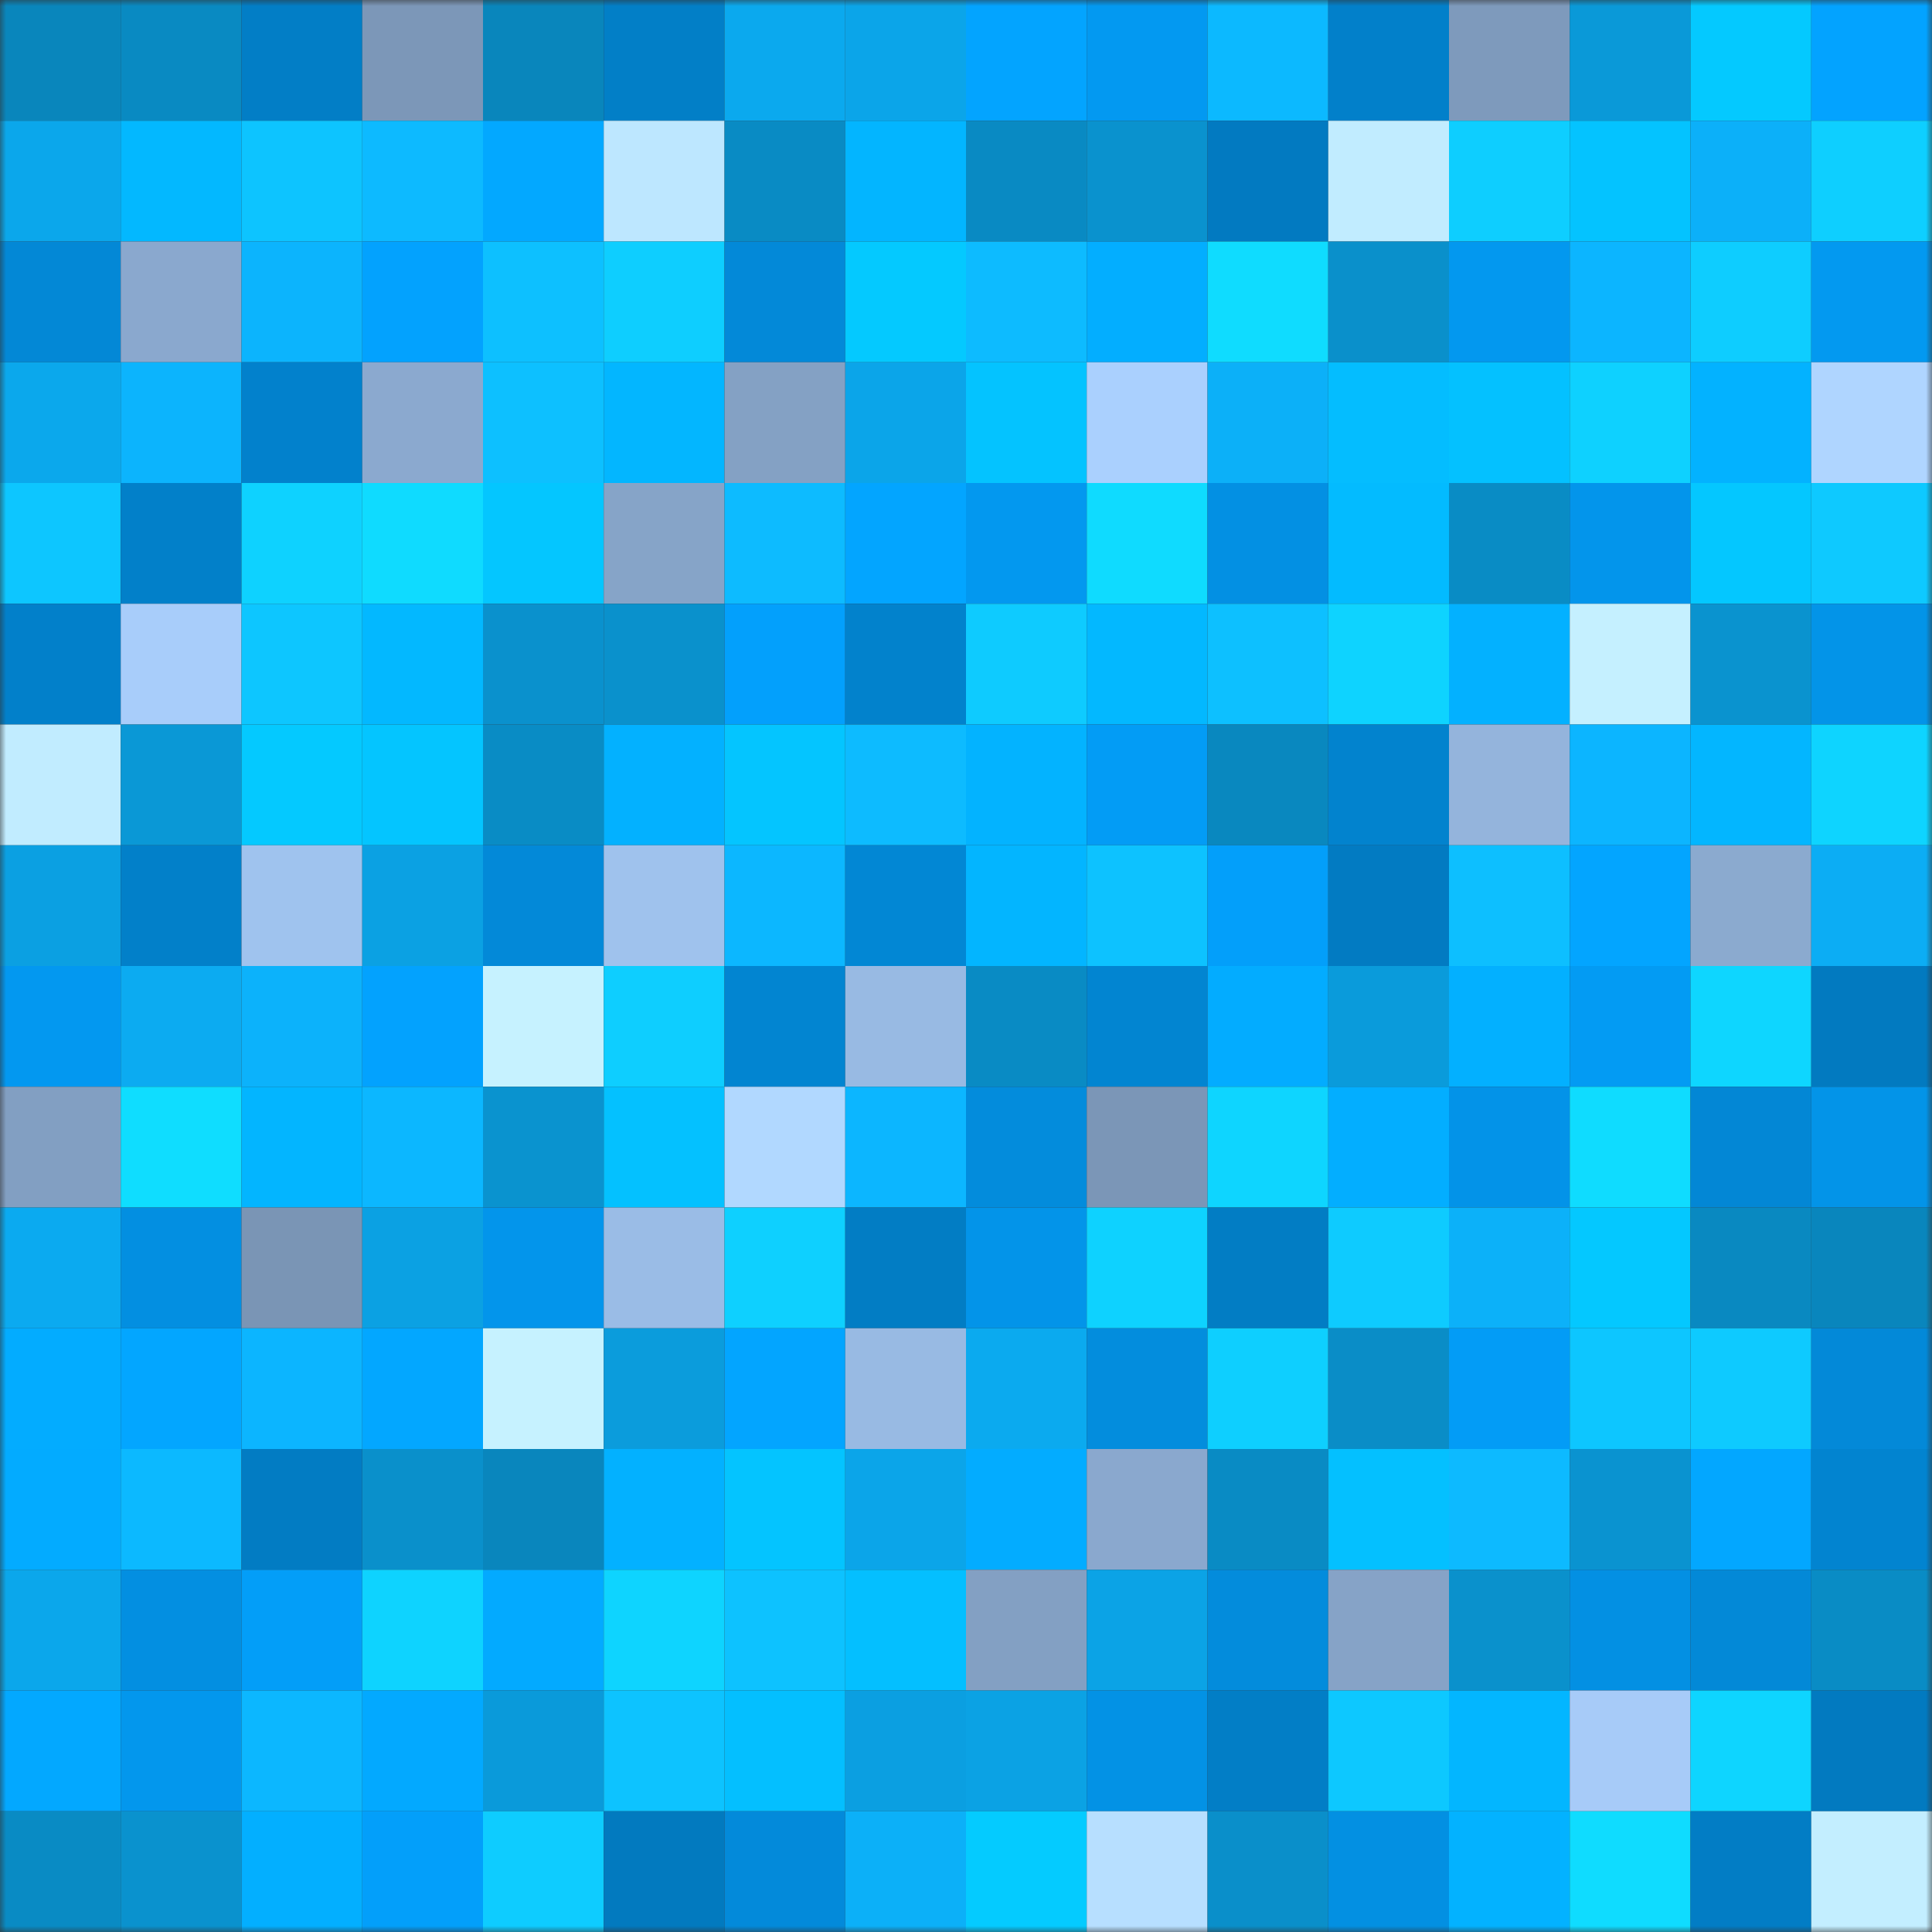 <svg viewBox="0 0 160 160" fill="none" role="img" xmlns="http://www.w3.org/2000/svg" width="240" height="240" name="ens%2Cgladmax.eth"><rect x="0" y="0" width="160" height="160" fill="#333333" stroke="none"/><mask id="312923365" mask-type="alpha" maskUnits="userSpaceOnUse" x="0" y="0" width="160" height="160"><rect width="160" height="160" fill="#FFFFFF"></rect></mask><g mask="url(#312923365)"><rect x="0" y="0" width="10" height="10" fill="#0986bc"></rect><rect x="10" y="0" width="10" height="10" fill="#098ac2"></rect><rect x="20" y="0" width="10" height="10" fill="#027ec6"></rect><rect x="30" y="0" width="10" height="10" fill="#7c97b8"></rect><rect x="40" y="0" width="10" height="10" fill="#0986bc"></rect><rect x="50" y="0" width="10" height="10" fill="#027fc7"></rect><rect x="60" y="0" width="10" height="10" fill="#0ba9ee"></rect><rect x="70" y="0" width="10" height="10" fill="#0ba5e9"></rect><rect x="80" y="0" width="10" height="10" fill="#03a4ff"></rect><rect x="90" y="0" width="10" height="10" fill="#0399f1"></rect><rect x="100" y="0" width="10" height="10" fill="#0cb9ff"></rect><rect x="110" y="0" width="10" height="10" fill="#0280ca"></rect><rect x="120" y="0" width="10" height="10" fill="#7e9abc"></rect><rect x="130" y="0" width="10" height="10" fill="#0a99d8"></rect><rect x="140" y="0" width="10" height="10" fill="#04c9ff"></rect><rect x="150" y="0" width="10" height="10" fill="#03a3ff"></rect><rect x="0" y="10" width="10" height="10" fill="#0ba7eb"></rect><rect x="10" y="10" width="10" height="10" fill="#03b8ff"></rect><rect x="20" y="10" width="10" height="10" fill="#0dc4ff"></rect><rect x="30" y="10" width="10" height="10" fill="#0dbaff"></rect><rect x="40" y="10" width="10" height="10" fill="#03a8ff"></rect><rect x="50" y="10" width="10" height="10" fill="#bde7ff"></rect><rect x="60" y="10" width="10" height="10" fill="#098bc4"></rect><rect x="70" y="10" width="10" height="10" fill="#03b5ff"></rect><rect x="80" y="10" width="10" height="10" fill="#098ac3"></rect><rect x="90" y="10" width="10" height="10" fill="#0a92ce"></rect><rect x="100" y="10" width="10" height="10" fill="#027ac1"></rect><rect x="110" y="10" width="10" height="10" fill="#c1ecff"></rect><rect x="120" y="10" width="10" height="10" fill="#0eceff"></rect><rect x="130" y="10" width="10" height="10" fill="#04c3ff"></rect><rect x="140" y="10" width="10" height="10" fill="#0cb0f9"></rect><rect x="150" y="10" width="10" height="10" fill="#0ecfff"></rect><rect x="0" y="20" width="10" height="10" fill="#0388d6"></rect><rect x="10" y="20" width="10" height="10" fill="#8aa8ce"></rect><rect x="20" y="20" width="10" height="10" fill="#0cb4fd"></rect><rect x="30" y="20" width="10" height="10" fill="#03a2fe"></rect><rect x="40" y="20" width="10" height="10" fill="#0dc0ff"></rect><rect x="50" y="20" width="10" height="10" fill="#0eceff"></rect><rect x="60" y="20" width="10" height="10" fill="#0389d8"></rect><rect x="70" y="20" width="10" height="10" fill="#04c9ff"></rect><rect x="80" y="20" width="10" height="10" fill="#0dbbff"></rect><rect x="90" y="20" width="10" height="10" fill="#03aeff"></rect><rect x="100" y="20" width="10" height="10" fill="#0fdcff"></rect><rect x="110" y="20" width="10" height="10" fill="#0a90cb"></rect><rect x="120" y="20" width="10" height="10" fill="#0398ef"></rect><rect x="130" y="20" width="10" height="10" fill="#0cb5ff"></rect><rect x="140" y="20" width="10" height="10" fill="#0ecdff"></rect><rect x="150" y="20" width="10" height="10" fill="#0399f0"></rect><rect x="0" y="30" width="10" height="10" fill="#0ba8ec"></rect><rect x="10" y="30" width="10" height="10" fill="#0cb4fd"></rect><rect x="20" y="30" width="10" height="10" fill="#0281cc"></rect><rect x="30" y="30" width="10" height="10" fill="#8ba9cf"></rect><rect x="40" y="30" width="10" height="10" fill="#0dc0ff"></rect><rect x="50" y="30" width="10" height="10" fill="#03b6ff"></rect><rect x="60" y="30" width="10" height="10" fill="#84a1c4"></rect><rect x="70" y="30" width="10" height="10" fill="#0ba5e9"></rect><rect x="80" y="30" width="10" height="10" fill="#04c3ff"></rect><rect x="90" y="30" width="10" height="10" fill="#aad0fe"></rect><rect x="100" y="30" width="10" height="10" fill="#0cb0f8"></rect><rect x="110" y="30" width="10" height="10" fill="#04bdff"></rect><rect x="120" y="30" width="10" height="10" fill="#04c1ff"></rect><rect x="130" y="30" width="10" height="10" fill="#0ed1ff"></rect><rect x="140" y="30" width="10" height="10" fill="#03b2ff"></rect><rect x="150" y="30" width="10" height="10" fill="#afd5ff"></rect><rect x="0" y="40" width="10" height="10" fill="#0dc6ff"></rect><rect x="10" y="40" width="10" height="10" fill="#0280c9"></rect><rect x="20" y="40" width="10" height="10" fill="#0ed2ff"></rect><rect x="30" y="40" width="10" height="10" fill="#0fdbff"></rect><rect x="40" y="40" width="10" height="10" fill="#04c6ff"></rect><rect x="50" y="40" width="10" height="10" fill="#86a4c8"></rect><rect x="60" y="40" width="10" height="10" fill="#0dbbff"></rect><rect x="70" y="40" width="10" height="10" fill="#03a5ff"></rect><rect x="80" y="40" width="10" height="10" fill="#0398ef"></rect><rect x="90" y="40" width="10" height="10" fill="#0fdbff"></rect><rect x="100" y="40" width="10" height="10" fill="#0390e3"></rect><rect x="110" y="40" width="10" height="10" fill="#03bbff"></rect><rect x="120" y="40" width="10" height="10" fill="#098cc5"></rect><rect x="130" y="40" width="10" height="10" fill="#0395eb"></rect><rect x="140" y="40" width="10" height="10" fill="#04c7ff"></rect><rect x="150" y="40" width="10" height="10" fill="#0ec9ff"></rect><rect x="0" y="50" width="10" height="10" fill="#0280ca"></rect><rect x="10" y="50" width="10" height="10" fill="#a8cdfa"></rect><rect x="20" y="50" width="10" height="10" fill="#0dc6ff"></rect><rect x="30" y="50" width="10" height="10" fill="#03b8ff"></rect><rect x="40" y="50" width="10" height="10" fill="#0a91cd"></rect><rect x="50" y="50" width="10" height="10" fill="#0a91cc"></rect><rect x="60" y="50" width="10" height="10" fill="#03a0fc"></rect><rect x="70" y="50" width="10" height="10" fill="#0282cc"></rect><rect x="80" y="50" width="10" height="10" fill="#0ecbff"></rect><rect x="90" y="50" width="10" height="10" fill="#03b8ff"></rect><rect x="100" y="50" width="10" height="10" fill="#0dc0ff"></rect><rect x="110" y="50" width="10" height="10" fill="#0ed3ff"></rect><rect x="120" y="50" width="10" height="10" fill="#03b1ff"></rect><rect x="130" y="50" width="10" height="10" fill="#c5f0ff"></rect><rect x="140" y="50" width="10" height="10" fill="#0a93cf"></rect><rect x="150" y="50" width="10" height="10" fill="#0394e8"></rect><rect x="0" y="60" width="10" height="10" fill="#c1ecff"></rect><rect x="10" y="60" width="10" height="10" fill="#0a98d6"></rect><rect x="20" y="60" width="10" height="10" fill="#04c9ff"></rect><rect x="30" y="60" width="10" height="10" fill="#04c5ff"></rect><rect x="40" y="60" width="10" height="10" fill="#098cc5"></rect><rect x="50" y="60" width="10" height="10" fill="#03b1ff"></rect><rect x="60" y="60" width="10" height="10" fill="#04c5ff"></rect><rect x="70" y="60" width="10" height="10" fill="#0dbbff"></rect><rect x="80" y="60" width="10" height="10" fill="#03b3ff"></rect><rect x="90" y="60" width="10" height="10" fill="#039cf5"></rect><rect x="100" y="60" width="10" height="10" fill="#0988bf"></rect><rect x="110" y="60" width="10" height="10" fill="#0283ce"></rect><rect x="120" y="60" width="10" height="10" fill="#94b4dc"></rect><rect x="130" y="60" width="10" height="10" fill="#0cb5ff"></rect><rect x="140" y="60" width="10" height="10" fill="#03b6ff"></rect><rect x="150" y="60" width="10" height="10" fill="#0ed4ff"></rect><rect x="0" y="70" width="10" height="10" fill="#0ba0e2"></rect><rect x="10" y="70" width="10" height="10" fill="#0280c9"></rect><rect x="20" y="70" width="10" height="10" fill="#9fc3ee"></rect><rect x="30" y="70" width="10" height="10" fill="#0ba1e3"></rect><rect x="40" y="70" width="10" height="10" fill="#0389d8"></rect><rect x="50" y="70" width="10" height="10" fill="#9fc2ed"></rect><rect x="60" y="70" width="10" height="10" fill="#0cb7ff"></rect><rect x="70" y="70" width="10" height="10" fill="#0287d4"></rect><rect x="80" y="70" width="10" height="10" fill="#03b5ff"></rect><rect x="90" y="70" width="10" height="10" fill="#0dc2ff"></rect><rect x="100" y="70" width="10" height="10" fill="#039ffa"></rect><rect x="110" y="70" width="10" height="10" fill="#027bc2"></rect><rect x="120" y="70" width="10" height="10" fill="#0dbfff"></rect><rect x="130" y="70" width="10" height="10" fill="#03a5ff"></rect><rect x="140" y="70" width="10" height="10" fill="#8baacf"></rect><rect x="150" y="70" width="10" height="10" fill="#0cadf4"></rect><rect x="0" y="80" width="10" height="10" fill="#0398f0"></rect><rect x="10" y="80" width="10" height="10" fill="#0cabf1"></rect><rect x="20" y="80" width="10" height="10" fill="#0cb2fb"></rect><rect x="30" y="80" width="10" height="10" fill="#03a2fe"></rect><rect x="40" y="80" width="10" height="10" fill="#c6f2ff"></rect><rect x="50" y="80" width="10" height="10" fill="#0eceff"></rect><rect x="60" y="80" width="10" height="10" fill="#0285d1"></rect><rect x="70" y="80" width="10" height="10" fill="#98bae3"></rect><rect x="80" y="80" width="10" height="10" fill="#098bc4"></rect><rect x="90" y="80" width="10" height="10" fill="#0285d1"></rect><rect x="100" y="80" width="10" height="10" fill="#03acff"></rect><rect x="110" y="80" width="10" height="10" fill="#0a9bdb"></rect><rect x="120" y="80" width="10" height="10" fill="#03b0ff"></rect><rect x="130" y="80" width="10" height="10" fill="#039bf3"></rect><rect x="140" y="80" width="10" height="10" fill="#0ed6ff"></rect><rect x="150" y="80" width="10" height="10" fill="#027ac0"></rect><rect x="0" y="90" width="10" height="10" fill="#829fc2"></rect><rect x="10" y="90" width="10" height="10" fill="#0fddff"></rect><rect x="20" y="90" width="10" height="10" fill="#03b5ff"></rect><rect x="30" y="90" width="10" height="10" fill="#0cb7ff"></rect><rect x="40" y="90" width="10" height="10" fill="#0a93cf"></rect><rect x="50" y="90" width="10" height="10" fill="#04c1ff"></rect><rect x="60" y="90" width="10" height="10" fill="#b1d8ff"></rect><rect x="70" y="90" width="10" height="10" fill="#0cb6ff"></rect><rect x="80" y="90" width="10" height="10" fill="#038cdc"></rect><rect x="90" y="90" width="10" height="10" fill="#7b96b7"></rect><rect x="100" y="90" width="10" height="10" fill="#0ed5ff"></rect><rect x="110" y="90" width="10" height="10" fill="#03aeff"></rect><rect x="120" y="90" width="10" height="10" fill="#0393e8"></rect><rect x="130" y="90" width="10" height="10" fill="#0fdcff"></rect><rect x="140" y="90" width="10" height="10" fill="#0387d5"></rect><rect x="150" y="90" width="10" height="10" fill="#0394e8"></rect><rect x="0" y="100" width="10" height="10" fill="#0baaf0"></rect><rect x="10" y="100" width="10" height="10" fill="#038fe1"></rect><rect x="20" y="100" width="10" height="10" fill="#7a95b5"></rect><rect x="30" y="100" width="10" height="10" fill="#0ba1e3"></rect><rect x="40" y="100" width="10" height="10" fill="#0395eb"></rect><rect x="50" y="100" width="10" height="10" fill="#9abce6"></rect><rect x="60" y="100" width="10" height="10" fill="#0ed0ff"></rect><rect x="70" y="100" width="10" height="10" fill="#027dc4"></rect><rect x="80" y="100" width="10" height="10" fill="#0394e9"></rect><rect x="90" y="100" width="10" height="10" fill="#0ed2ff"></rect><rect x="100" y="100" width="10" height="10" fill="#027dc4"></rect><rect x="110" y="100" width="10" height="10" fill="#0ecbff"></rect><rect x="120" y="100" width="10" height="10" fill="#0cb1f9"></rect><rect x="130" y="100" width="10" height="10" fill="#04c8ff"></rect><rect x="140" y="100" width="10" height="10" fill="#0989c1"></rect><rect x="150" y="100" width="10" height="10" fill="#0986bd"></rect><rect x="0" y="110" width="10" height="10" fill="#03acff"></rect><rect x="10" y="110" width="10" height="10" fill="#03a6ff"></rect><rect x="20" y="110" width="10" height="10" fill="#0cb5ff"></rect><rect x="30" y="110" width="10" height="10" fill="#03a7ff"></rect><rect x="40" y="110" width="10" height="10" fill="#c6f2ff"></rect><rect x="50" y="110" width="10" height="10" fill="#0b9cdc"></rect><rect x="60" y="110" width="10" height="10" fill="#03a5ff"></rect><rect x="70" y="110" width="10" height="10" fill="#98bae3"></rect><rect x="80" y="110" width="10" height="10" fill="#0baaef"></rect><rect x="90" y="110" width="10" height="10" fill="#038ddd"></rect><rect x="100" y="110" width="10" height="10" fill="#0ecfff"></rect><rect x="110" y="110" width="10" height="10" fill="#0a8dc7"></rect><rect x="120" y="110" width="10" height="10" fill="#039cf6"></rect><rect x="130" y="110" width="10" height="10" fill="#0dc6ff"></rect><rect x="140" y="110" width="10" height="10" fill="#0ecaff"></rect><rect x="150" y="110" width="10" height="10" fill="#0389d8"></rect><rect x="0" y="120" width="10" height="10" fill="#03abff"></rect><rect x="10" y="120" width="10" height="10" fill="#0cb9ff"></rect><rect x="20" y="120" width="10" height="10" fill="#027cc3"></rect><rect x="30" y="120" width="10" height="10" fill="#0a90cb"></rect><rect x="40" y="120" width="10" height="10" fill="#0986bd"></rect><rect x="50" y="120" width="10" height="10" fill="#03b1ff"></rect><rect x="60" y="120" width="10" height="10" fill="#04c4ff"></rect><rect x="70" y="120" width="10" height="10" fill="#0ba5e9"></rect><rect x="80" y="120" width="10" height="10" fill="#03acff"></rect><rect x="90" y="120" width="10" height="10" fill="#8aa8ce"></rect><rect x="100" y="120" width="10" height="10" fill="#098bc4"></rect><rect x="110" y="120" width="10" height="10" fill="#04c0ff"></rect><rect x="120" y="120" width="10" height="10" fill="#0dbaff"></rect><rect x="130" y="120" width="10" height="10" fill="#0a93d0"></rect><rect x="140" y="120" width="10" height="10" fill="#03a7ff"></rect><rect x="150" y="120" width="10" height="10" fill="#0284d0"></rect><rect x="0" y="130" width="10" height="10" fill="#0ba7eb"></rect><rect x="10" y="130" width="10" height="10" fill="#038fe1"></rect><rect x="20" y="130" width="10" height="10" fill="#039ef8"></rect><rect x="30" y="130" width="10" height="10" fill="#0ed3ff"></rect><rect x="40" y="130" width="10" height="10" fill="#03aaff"></rect><rect x="50" y="130" width="10" height="10" fill="#0ed4ff"></rect><rect x="60" y="130" width="10" height="10" fill="#0dc2ff"></rect><rect x="70" y="130" width="10" height="10" fill="#04bfff"></rect><rect x="80" y="130" width="10" height="10" fill="#83a0c3"></rect><rect x="90" y="130" width="10" height="10" fill="#0ba3e6"></rect><rect x="100" y="130" width="10" height="10" fill="#038cdc"></rect><rect x="110" y="130" width="10" height="10" fill="#86a3c7"></rect><rect x="120" y="130" width="10" height="10" fill="#0a91cc"></rect><rect x="130" y="130" width="10" height="10" fill="#0390e3"></rect><rect x="140" y="130" width="10" height="10" fill="#0389d7"></rect><rect x="150" y="130" width="10" height="10" fill="#098cc5"></rect><rect x="0" y="140" width="10" height="10" fill="#03a8ff"></rect><rect x="10" y="140" width="10" height="10" fill="#0397ed"></rect><rect x="20" y="140" width="10" height="10" fill="#0cb7ff"></rect><rect x="30" y="140" width="10" height="10" fill="#03a9ff"></rect><rect x="40" y="140" width="10" height="10" fill="#0a9ada"></rect><rect x="50" y="140" width="10" height="10" fill="#0dc3ff"></rect><rect x="60" y="140" width="10" height="10" fill="#04bfff"></rect><rect x="70" y="140" width="10" height="10" fill="#0b9fe1"></rect><rect x="80" y="140" width="10" height="10" fill="#0ba2e4"></rect><rect x="90" y="140" width="10" height="10" fill="#0392e5"></rect><rect x="100" y="140" width="10" height="10" fill="#027ec6"></rect><rect x="110" y="140" width="10" height="10" fill="#0dc8ff"></rect><rect x="120" y="140" width="10" height="10" fill="#03b6ff"></rect><rect x="130" y="140" width="10" height="10" fill="#a7cbf8"></rect><rect x="140" y="140" width="10" height="10" fill="#0ed5ff"></rect><rect x="150" y="140" width="10" height="10" fill="#027ac0"></rect><rect x="0" y="150" width="10" height="10" fill="#098bc4"></rect><rect x="10" y="150" width="10" height="10" fill="#0a92ce"></rect><rect x="20" y="150" width="10" height="10" fill="#03afff"></rect><rect x="30" y="150" width="10" height="10" fill="#039ffa"></rect><rect x="40" y="150" width="10" height="10" fill="#0eccff"></rect><rect x="50" y="150" width="10" height="10" fill="#027abf"></rect><rect x="60" y="150" width="10" height="10" fill="#038ada"></rect><rect x="70" y="150" width="10" height="10" fill="#0cb0f8"></rect><rect x="80" y="150" width="10" height="10" fill="#04cbff"></rect><rect x="90" y="150" width="10" height="10" fill="#b7dfff"></rect><rect x="100" y="150" width="10" height="10" fill="#0a8fca"></rect><rect x="110" y="150" width="10" height="10" fill="#0390e2"></rect><rect x="120" y="150" width="10" height="10" fill="#03b2ff"></rect><rect x="130" y="150" width="10" height="10" fill="#0fdcff"></rect><rect x="140" y="150" width="10" height="10" fill="#027dc5"></rect><rect x="150" y="150" width="10" height="10" fill="#c3eeff"></rect></g></svg>